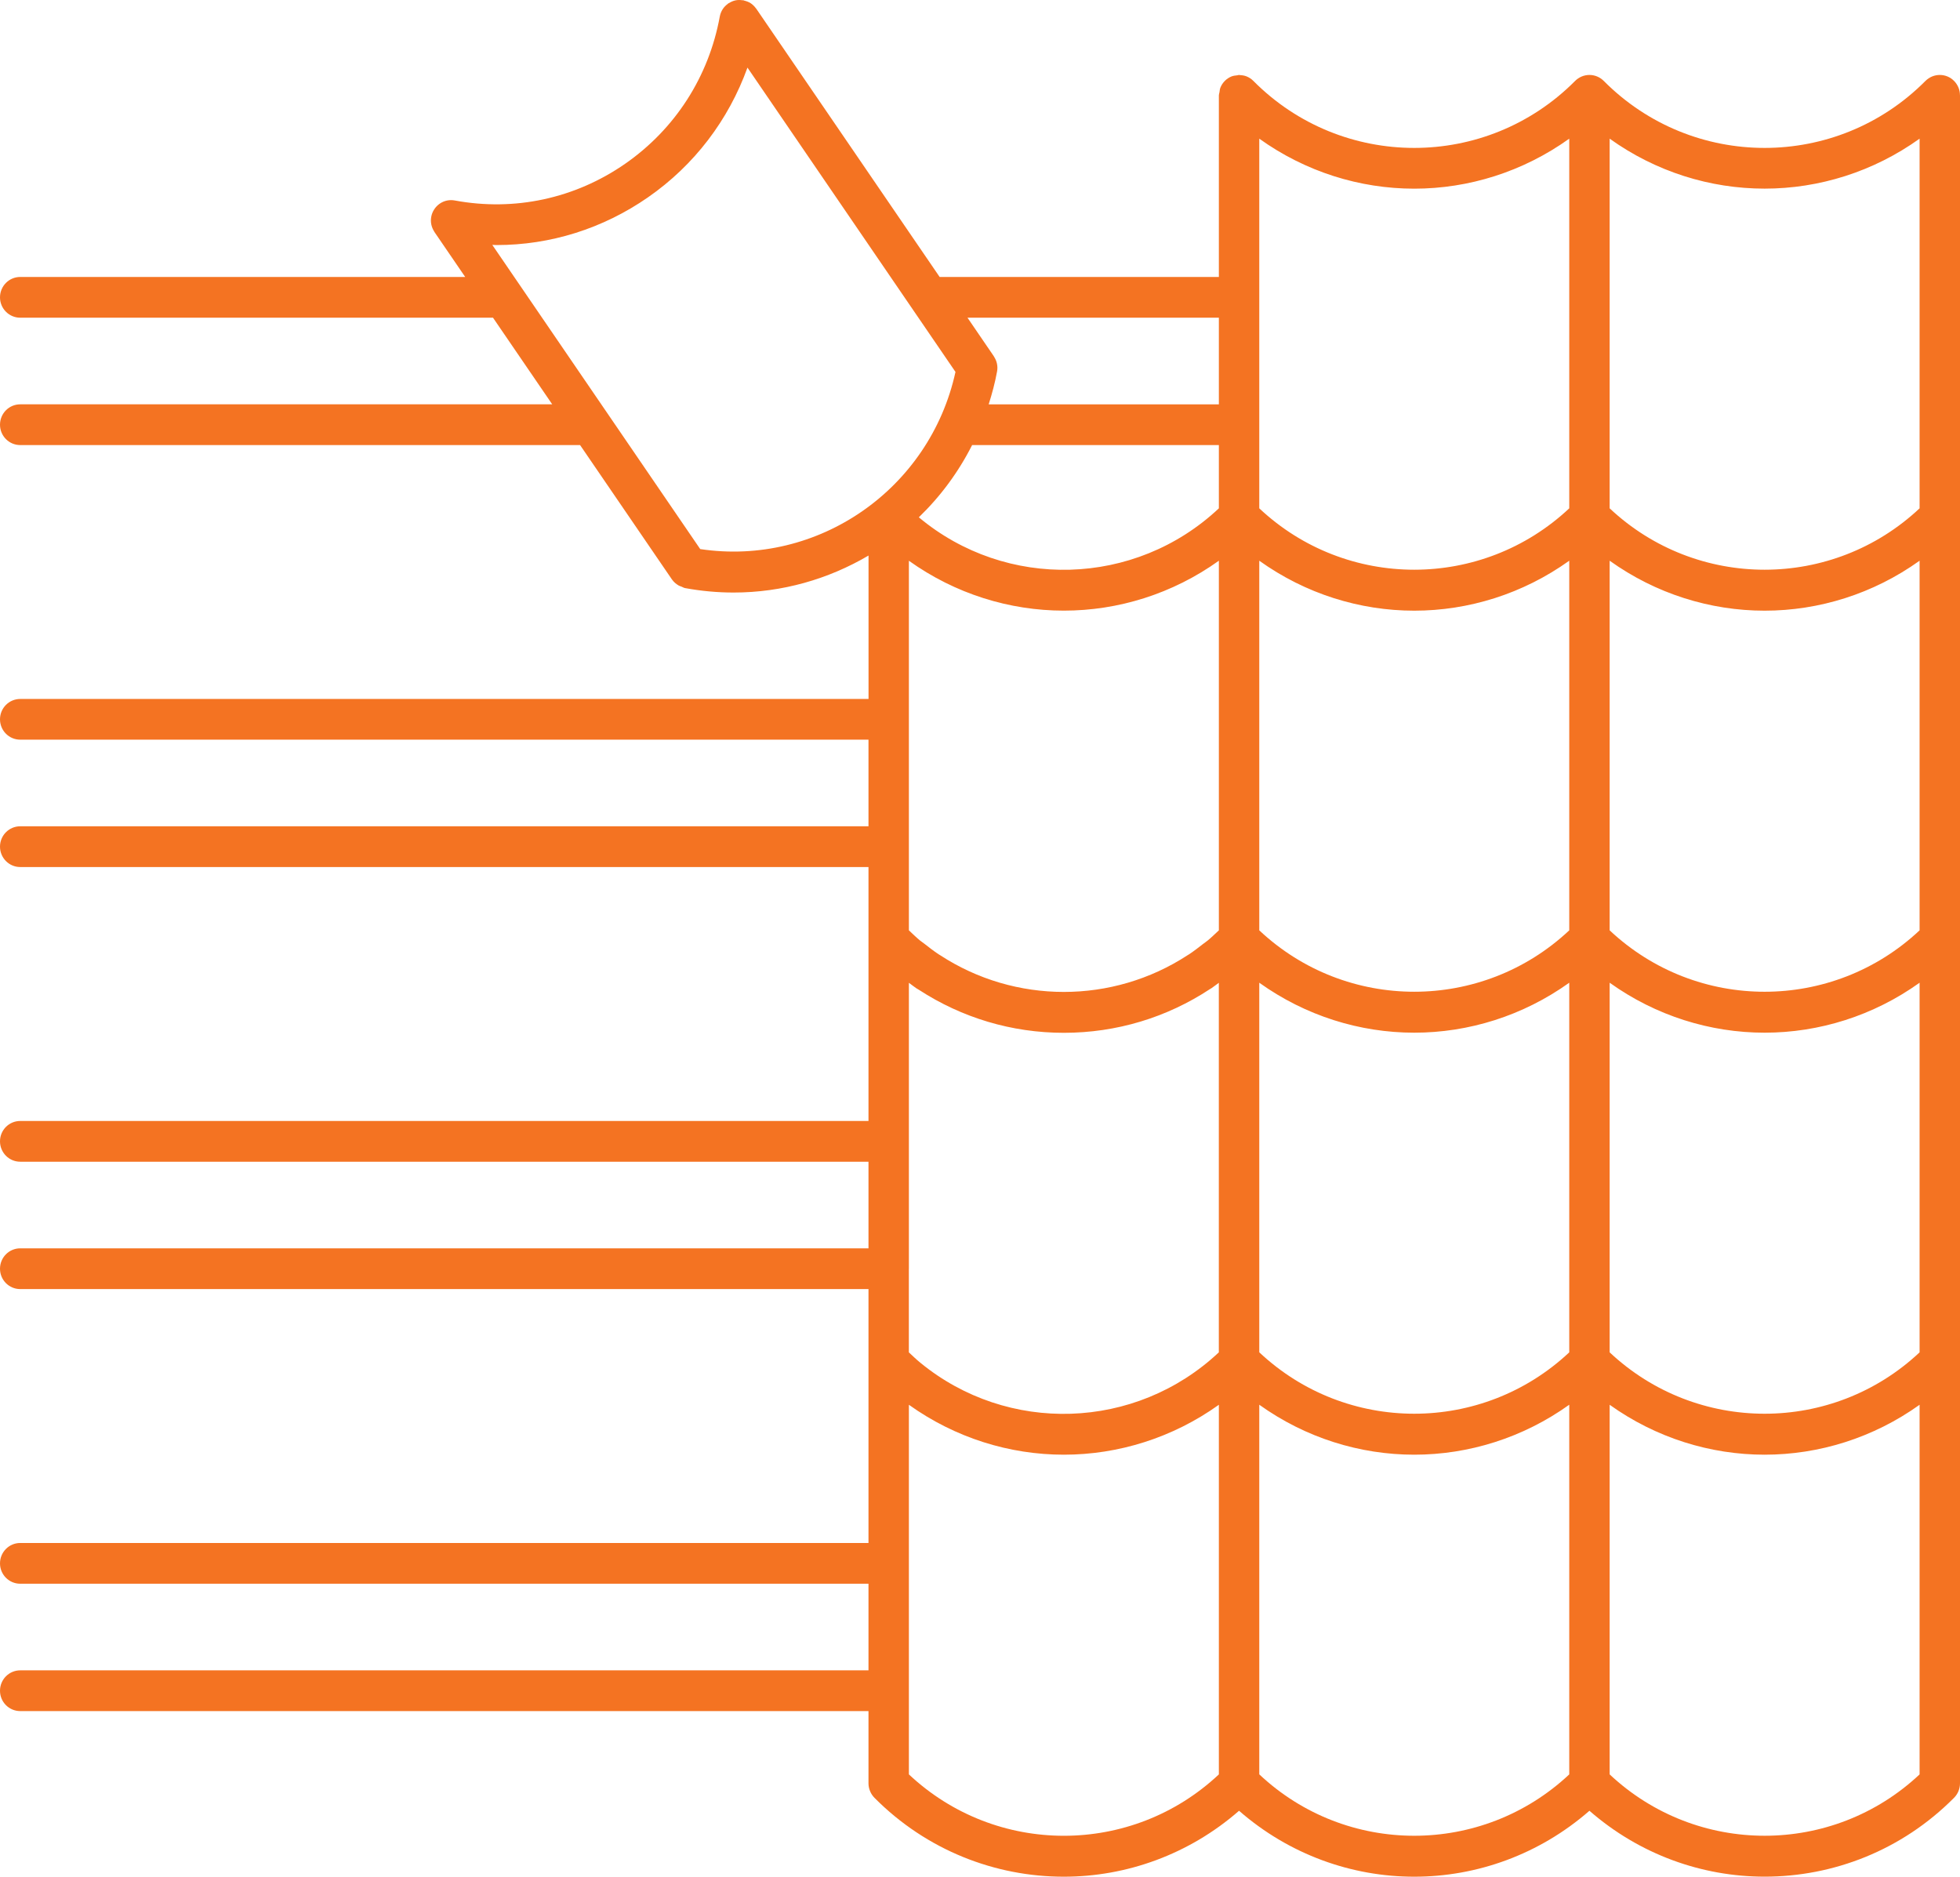 <svg xmlns="http://www.w3.org/2000/svg" width="47" height="45" viewBox="0 0 47 45" fill="none"><g clip-path="url(#clip0_813_1525)"><path d="M46.999 2.283C46.999 2.22 46.987 2.158 46.963 2.099C46.913 1.979 46.819 1.884 46.701 1.834C46.582 1.785 46.449 1.785 46.33 1.834C46.271 1.859 46.218 1.895 46.172 1.94C44.044 4.083 40.584 4.082 38.457 1.94C38.412 1.895 38.359 1.859 38.299 1.834C38.181 1.785 38.047 1.785 37.929 1.834C37.869 1.859 37.816 1.895 37.771 1.94C35.643 4.082 32.182 4.083 30.055 1.94C30.011 1.895 29.957 1.859 29.898 1.834C29.845 1.812 29.788 1.803 29.733 1.801C29.725 1.801 29.72 1.797 29.712 1.797C29.696 1.797 29.682 1.805 29.667 1.806C29.619 1.811 29.573 1.816 29.528 1.834C29.409 1.884 29.314 1.979 29.265 2.1C29.25 2.137 29.248 2.176 29.242 2.214C29.238 2.238 29.228 2.26 29.228 2.285V6.642H22.533L18.135 0.209C18.133 0.205 18.129 0.204 18.127 0.2C18.092 0.152 18.049 0.109 17.999 0.076C17.952 0.046 17.901 0.028 17.848 0.015C17.839 0.013 17.832 0.007 17.824 0.006C17.816 0.004 17.809 0.007 17.802 0.006C17.747 -0.002 17.69 -0.003 17.635 0.009C17.578 0.021 17.526 0.046 17.477 0.076C17.472 0.08 17.466 0.08 17.461 0.083C17.457 0.086 17.455 0.09 17.452 0.093C17.404 0.128 17.362 0.17 17.33 0.22C17.295 0.275 17.271 0.335 17.26 0.397C16.996 1.841 16.189 3.095 14.989 3.928C13.788 4.761 12.338 5.073 10.905 4.807C10.843 4.795 10.78 4.796 10.717 4.809C10.591 4.836 10.481 4.913 10.411 5.022C10.376 5.076 10.352 5.136 10.341 5.198C10.329 5.261 10.33 5.326 10.344 5.389C10.357 5.448 10.381 5.503 10.413 5.553C10.416 5.556 10.416 5.56 10.418 5.563L11.155 6.641H0.485C0.217 6.641 0 6.86 0 7.13C0 7.399 0.217 7.618 0.485 7.618H11.822L13.242 9.695H0.485C0.217 9.695 0 9.914 0 10.184C0 10.453 0.217 10.672 0.485 10.672H13.91L16.115 13.897C16.115 13.898 16.116 13.898 16.117 13.899C16.157 13.957 16.213 14.003 16.275 14.04C16.297 14.052 16.32 14.058 16.343 14.067C16.371 14.078 16.395 14.095 16.426 14.101C16.818 14.173 17.208 14.208 17.593 14.208C18.753 14.208 19.864 13.888 20.827 13.321V16.76H0.485C0.217 16.76 0 16.979 0 17.248C0 17.518 0.217 17.736 0.485 17.736H20.826V19.813H0.485C0.217 19.813 0 20.032 0 20.301C0 20.571 0.217 20.79 0.485 20.79H20.826V22.523V26.879H0.485C0.217 26.879 0 27.097 0 27.367C0 27.637 0.217 27.856 0.485 27.856H20.826V29.933H0.485C0.217 29.933 0 30.152 0 30.422C0 30.692 0.217 30.91 0.485 30.91H20.826V32.642V36.998H0.485C0.217 36.998 0 37.217 0 37.487C0 37.757 0.217 37.975 0.485 37.975H20.826V40.052H0.485C0.217 40.052 0 40.271 0 40.541C0 40.811 0.217 41.029 0.485 41.029H20.826V42.762C20.826 42.825 20.839 42.889 20.864 42.949C20.888 43.009 20.924 43.062 20.969 43.108C22.221 44.369 23.866 45 25.511 45C27.012 45 28.51 44.468 29.712 43.419C30.915 44.469 32.412 45 33.913 45C35.414 45 36.911 44.469 38.114 43.419C39.316 44.468 40.813 44.999 42.315 44.999C43.96 44.999 45.605 44.369 46.857 43.108C46.902 43.063 46.938 43.009 46.963 42.949C46.987 42.889 47 42.825 47 42.762V32.643V22.524V12.405V2.285C47 2.284 46.999 2.284 46.999 2.283ZM23.311 10.672H29.228V12.189C27.217 14.078 24.125 14.153 22.033 12.404C22.547 11.909 22.981 11.325 23.311 10.672ZM37.63 22.308C35.539 24.271 32.286 24.271 30.197 22.308V13.445C31.306 14.239 32.608 14.643 33.913 14.643C35.218 14.643 36.52 14.239 37.63 13.445V22.308ZM30.197 23.564C31.306 24.358 32.608 24.762 33.913 24.762C35.218 24.762 36.52 24.358 37.63 23.564V32.427C35.539 34.389 32.286 34.39 30.197 32.426V23.564ZM46.031 32.427C43.941 34.39 40.688 34.389 38.599 32.427V23.564C39.708 24.358 41.01 24.762 42.315 24.762C43.62 24.762 44.922 24.358 46.031 23.564V32.427ZM46.031 22.308C43.941 24.271 40.689 24.272 38.599 22.308V13.445C39.708 14.239 41.01 14.643 42.315 14.643C43.62 14.643 44.922 14.239 46.031 13.445V22.308ZM25.511 14.642C26.816 14.642 28.119 14.239 29.228 13.445V22.308C29.14 22.39 29.053 22.475 28.961 22.551C28.927 22.579 28.89 22.603 28.854 22.631C28.744 22.717 28.633 22.803 28.517 22.88C28.505 22.889 28.491 22.895 28.478 22.904C26.68 24.078 24.343 24.079 22.544 22.904C22.532 22.896 22.518 22.889 22.506 22.881C22.389 22.803 22.278 22.717 22.167 22.63C22.132 22.603 22.096 22.579 22.062 22.552C21.97 22.476 21.884 22.392 21.795 22.308V20.303V17.25V13.446C22.904 14.239 24.206 14.642 25.511 14.642ZM21.795 30.423V27.368V23.566C21.854 23.609 21.911 23.654 21.97 23.695C21.992 23.709 22.015 23.721 22.037 23.735C23.064 24.403 24.259 24.765 25.511 24.765C26.776 24.765 27.983 24.397 29.017 23.715C29.027 23.708 29.039 23.703 29.049 23.696C29.11 23.655 29.167 23.609 29.227 23.566V32.427C27.227 34.306 24.159 34.392 22.067 32.674C21.973 32.598 21.885 32.511 21.794 32.427V30.423H21.795ZM42.315 4.523C43.62 4.523 44.922 4.119 46.031 3.325V12.189C43.941 14.151 40.689 14.152 38.599 12.189V3.325C39.708 4.12 41.01 4.523 42.315 4.523ZM37.63 3.325V12.189C35.539 14.151 32.286 14.152 30.197 12.189V3.325C31.306 4.12 32.608 4.524 33.913 4.524C35.218 4.524 36.52 4.12 37.63 3.325ZM29.228 7.618V9.696H23.708C23.789 9.44 23.86 9.179 23.909 8.908C23.921 8.845 23.92 8.78 23.906 8.717C23.894 8.658 23.869 8.604 23.837 8.554C23.835 8.55 23.834 8.546 23.832 8.543L23.2 7.618H29.228ZM16.791 13.166L11.805 5.872C11.839 5.872 11.873 5.876 11.907 5.876C13.196 5.876 14.453 5.485 15.538 4.732C16.652 3.959 17.471 2.876 17.924 1.621L22.912 8.918C22.296 11.73 19.618 13.589 16.791 13.166ZM21.795 42.547V40.542V37.488V33.684C22.904 34.477 24.206 34.881 25.511 34.881C26.816 34.881 28.119 34.477 29.228 33.684V42.547C27.138 44.509 23.886 44.51 21.795 42.547ZM30.197 42.546V33.683C31.306 34.477 32.608 34.881 33.913 34.881C35.218 34.881 36.52 34.477 37.63 33.683V42.547C35.539 44.508 32.286 44.51 30.197 42.546ZM38.599 42.547V33.684C39.708 34.477 41.01 34.881 42.315 34.881C43.62 34.881 44.922 34.477 46.031 33.684V42.547C43.941 44.509 40.688 44.508 38.599 42.547Z" fill="#F47322"></path></g><defs><clipPath id="clip0_813_1525"><rect width="47" height="45" fill="white"></rect></clipPath></defs></svg>